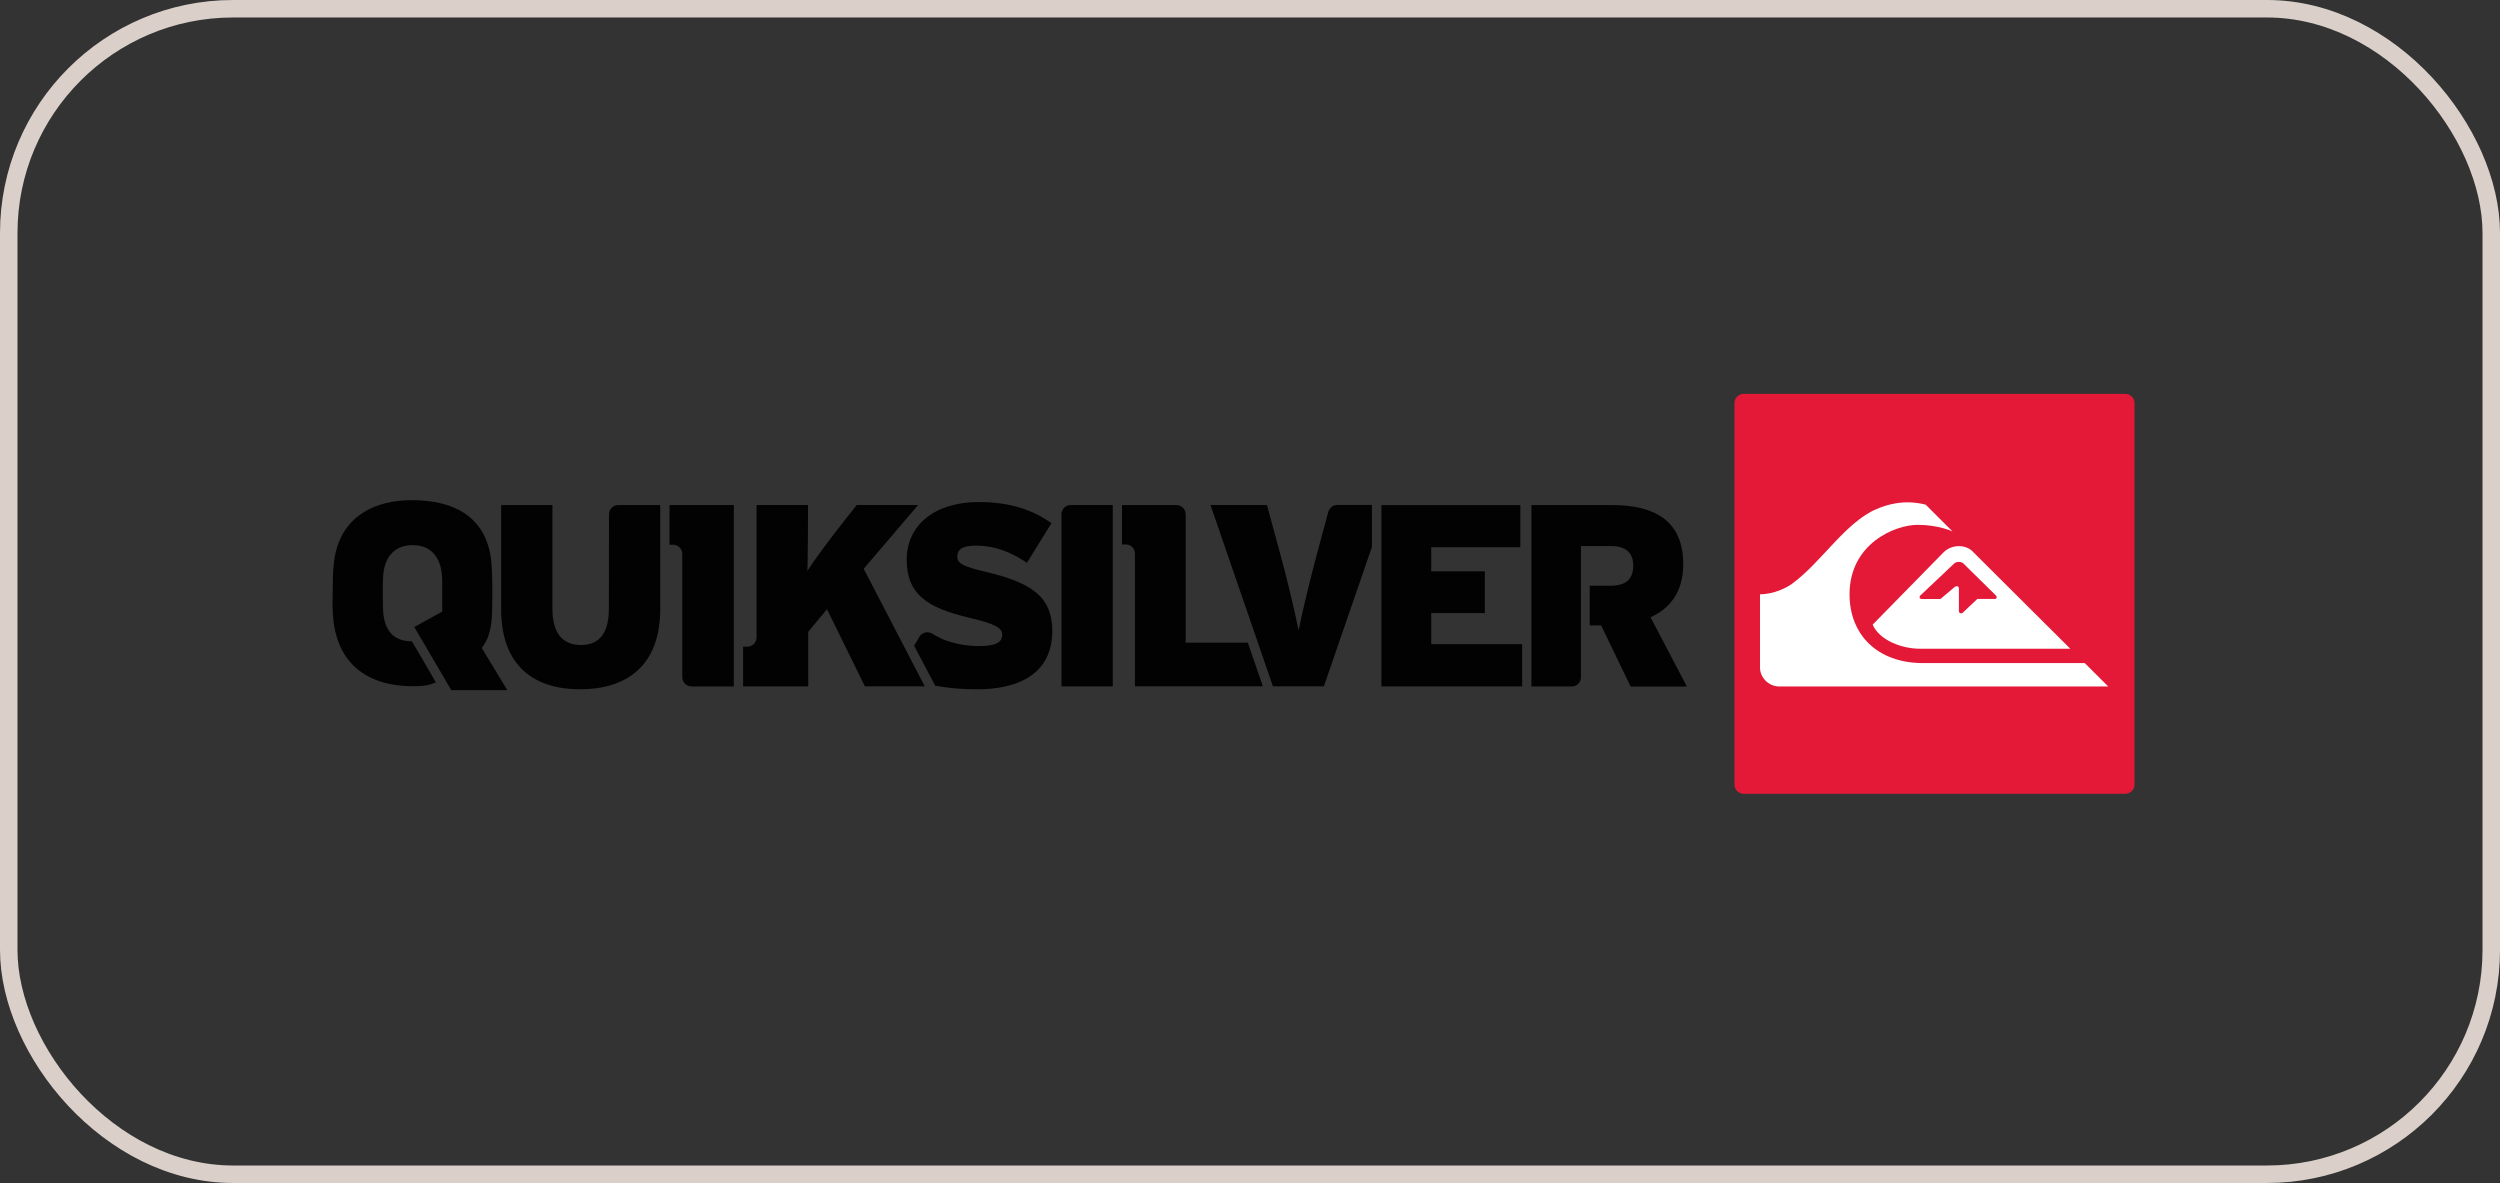 <?xml version="1.0" encoding="UTF-8"?> <svg xmlns="http://www.w3.org/2000/svg" width="429" height="203" viewBox="0 0 429 203" fill="none"><rect x="0" y="0" width="429" height="203" fill="#333333" stroke="none"/> <path d="M229.403 86.671C228.527 86.671 228.019 87.352 227.823 88.252L226.001 95.022C224.94 98.932 223.417 105.206 222.841 108.181C222.264 105.206 220.753 98.885 219.68 95.022L217.408 86.66H207.72L218.435 117.777H227.177L235.424 93.857V86.648H229.403V86.671Z" fill="#020202"></path> <path d="M106.099 86.671C105.222 86.671 104.507 87.374 104.507 88.251L104.484 104.502C104.484 108.331 103.066 110.684 99.686 110.684C96.307 110.684 94.796 108.331 94.796 104.502V86.671H85.996V104.502C85.996 114.374 91.728 118.284 99.559 118.284C107.391 118.284 113.296 114.374 113.296 104.502V86.671H106.099Z" fill="#020202"></path> <path d="M283.241 105.92C286.667 104.363 288.847 101.48 288.847 96.809C288.847 89.427 284.003 86.671 276.702 86.671H262.792V117.8H269.713C270.589 117.8 271.293 117.085 271.293 116.22V93.706H276.483C279.193 93.706 280.266 95.079 280.266 97.04C280.266 99.265 279.158 100.511 276.356 100.511H272.792V107.316H274.753L279.816 117.811H289.469L283.241 105.943V105.92Z" fill="#020202"></path> <path d="M148.208 97.604L157.55 86.659H147.008L144.586 89.739C142.579 92.287 139.846 95.909 138.554 97.962C138.646 95.69 138.658 86.659 138.658 86.659H129.823V109.392C129.812 110.268 129.097 110.972 128.22 110.972H127.517V117.788H138.693V108.423L141.91 104.536L148.415 117.776H158.692L148.208 97.604Z" fill="#020202"></path> <path d="M125.925 86.671H114.887V93.476H115.498C116.375 93.476 117.079 94.191 117.079 95.067V116.208C117.079 117.085 117.794 117.8 118.67 117.8H125.925V86.682V86.671Z" fill="#020202"></path> <path d="M237.05 117.788V86.671H260.889V93.902H245.596V98.043H254.8V105.205H245.596V110.534H261.201V117.788H237.05Z" fill="#020202"></path> <path d="M183.742 86.659C182.865 86.659 182.15 87.363 182.15 88.239V117.788H190.95V86.659H183.73H183.742Z" fill="#020202"></path> <path d="M216.716 117.788L214.121 110.28H203.464V88.263C203.464 87.386 202.761 86.671 201.884 86.671H192.531V93.43C192.588 93.43 192.923 93.43 193.211 93.43C194.076 93.441 194.757 94.145 194.757 95.01V117.777H216.716V117.788Z" fill="#020202"></path> <path d="M180.513 107.05C180.04 102.091 176.534 99.888 169.279 98.158C169.244 98.158 169.198 98.146 169.164 98.135C165.346 97.235 164.274 96.693 164.274 95.551C164.274 94.409 164.896 93.625 167.491 93.625C170.675 93.625 173.443 94.698 176.222 96.578L180.432 89.773C177.122 87.443 173.27 86.151 167.941 86.151C160.375 86.151 155.589 90.13 155.589 96.047C155.589 101.964 159.06 104.282 166.303 106C166.419 106.035 166.534 106.058 166.661 106.093C170.836 107.073 172.001 107.788 171.978 108.941C171.955 110.199 170.975 110.868 167.907 110.868C166.038 110.868 163.731 110.499 161.725 109.668C160.79 109.241 159.914 108.711 159.914 108.711C159.153 108.273 158.184 108.538 157.757 109.287L156.869 110.81L160.479 117.672C162.82 118.064 164.793 118.284 167.722 118.284C174.734 118.284 179.913 115.7 180.513 109.495C180.547 109.091 180.57 108.676 180.57 108.238C180.57 107.8 180.547 107.419 180.513 107.027" fill="#020202"></path> <path d="M71.106 107.616L77.438 118.423H87.046L82.674 111.203C83.366 110.165 84.462 108.908 84.462 104.04C84.462 104.04 84.612 98.389 84.208 95.529C83.055 88.367 77.553 85.875 70.853 85.829C70.357 85.829 69.872 85.829 69.388 85.864C67.865 85.956 66.435 86.21 65.132 86.648C61.188 87.94 58.327 90.777 57.451 95.494C57.197 97.109 57.116 98.562 57.116 99.715C57.116 99.715 57.035 104.04 57.082 104.317C57.197 113.971 63.171 117.765 70.922 117.765C72.779 117.765 73.575 117.592 74.808 117.108C74.808 117.108 70.714 110.049 70.68 110.049C67.3 110.049 65.72 107.927 65.72 104.04C65.72 104.04 65.605 99.9 65.789 98.401C66.124 95.402 67.842 93.545 70.806 93.545C74.186 93.545 75.881 95.898 75.881 99.727V104.952L71.083 107.604L71.106 107.616Z" fill="#020202"></path> <path d="M366.282 134.627C366.282 135.504 365.567 136.219 364.679 136.219H299.238C298.35 136.219 297.635 135.504 297.635 134.627V69.175C297.635 68.298 298.35 67.583 299.238 67.583H364.679C365.567 67.583 366.282 68.298 366.282 69.175V134.627Z" fill="#E31937"></path> <path d="M361.761 117.8H305.339C303.402 117.8 302.029 116.174 302.018 114.617V101.976C304.451 101.976 306.619 100.811 307.415 100.246C312.444 96.648 316.63 89.647 321.994 87.363C323.562 86.694 326.607 85.61 330.448 86.602L335.049 91.192C335.049 91.192 332.65 90.062 329.087 90.062C325.096 90.062 317.38 93.361 317.38 101.976C317.38 108.919 322.155 113.786 329.998 113.786H357.747L361.784 117.812" fill="white"></path> <path d="M355.245 111.318H329.387C326.457 111.318 322.525 109.922 321.348 107.189C321.348 107.189 332.974 95.332 333.539 94.756C334.935 93.372 337.414 93.372 338.625 94.756L355.257 111.318H355.245ZM329.548 102.172C329.26 102.46 329.41 102.795 329.802 102.783H332.985L335.223 100.892C335.696 100.43 336.146 100.523 336.146 101.007V104.778C336.146 105.378 336.665 105.378 336.988 104.974L339.317 102.772H342.362C342.604 102.772 342.777 102.449 342.454 102.137L336.941 96.716C336.549 96.324 335.696 96.324 335.315 96.716C335.177 96.843 329.548 102.172 329.548 102.172Z" fill="white"></path> <rect x="1.5" y="1.5" width="426" height="200" rx="38.5" stroke="#DAD0C9" stroke-width="3"></rect> </svg> 
